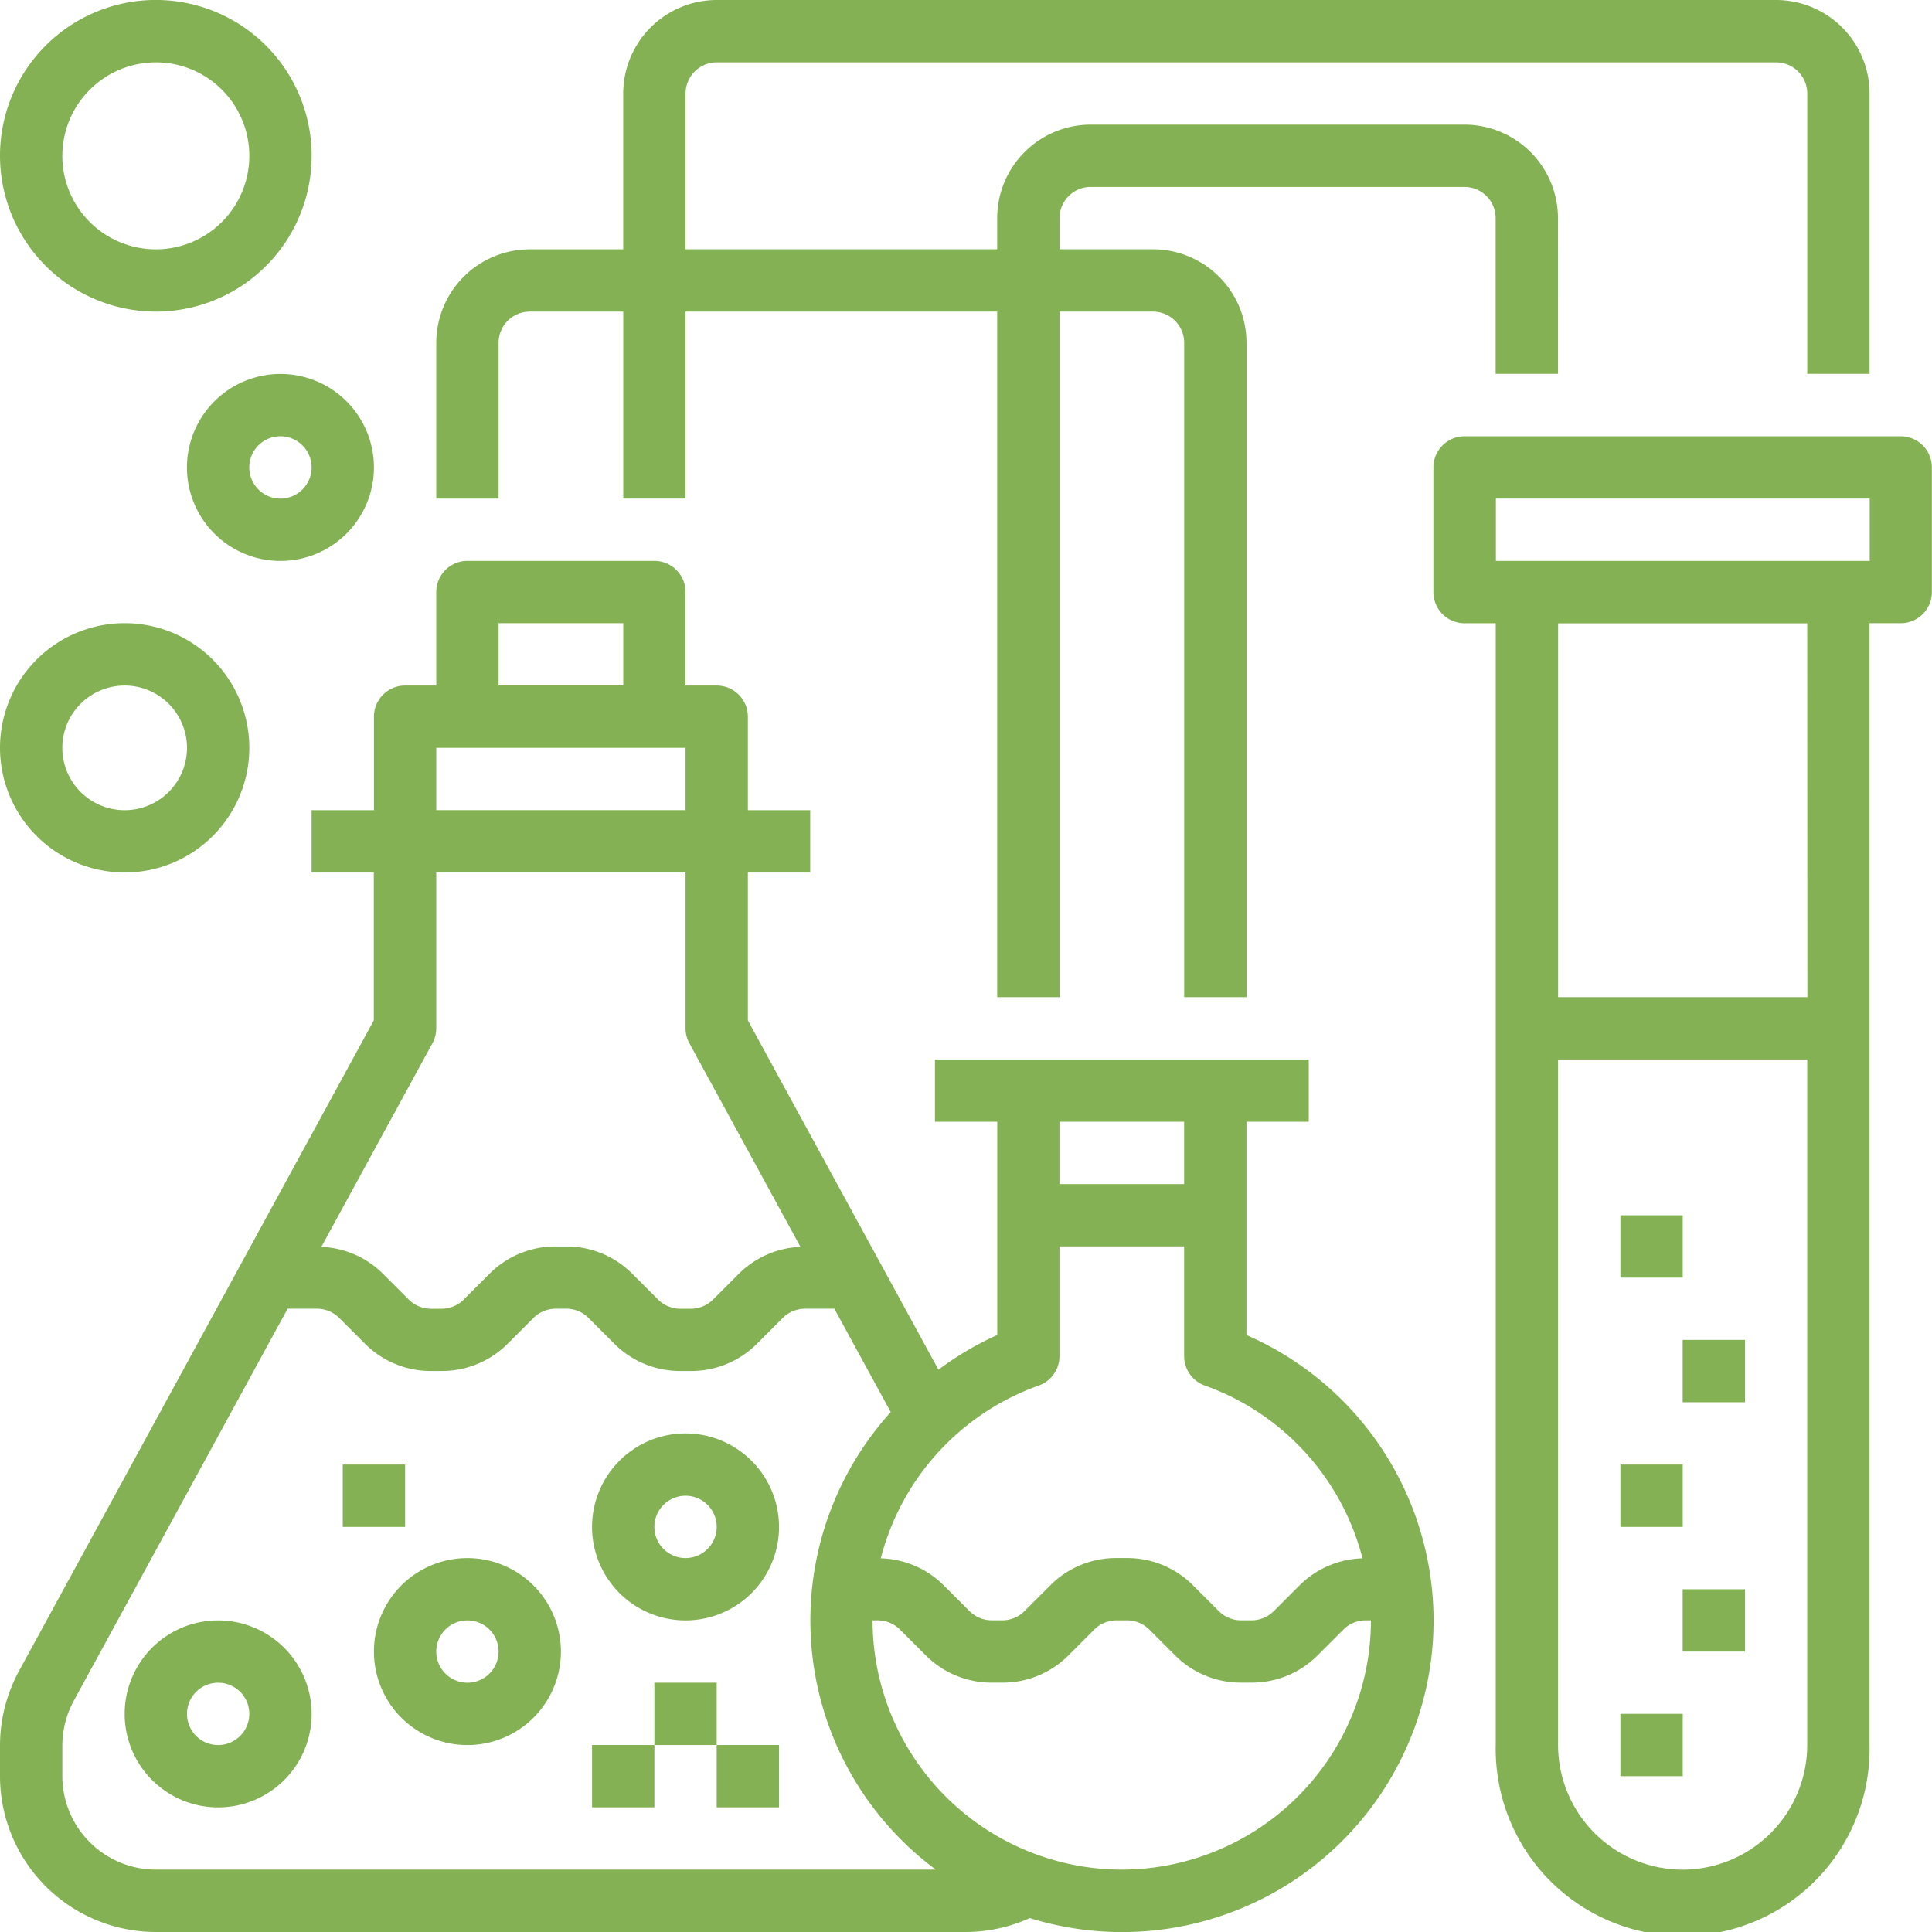 <svg xmlns="http://www.w3.org/2000/svg" width="45.999" height="45.999" viewBox="0 0 45.999 45.999"><defs><style>.a{fill:#85b155;}</style></defs><path class="a" d="M29.677,162.431v-5.077H31.16v-1.484h-8.9v1.484h1.484v5.077a7.337,7.337,0,0,0-1.4.827l-4.538-8.318v-3.52H19.29v-1.484H17.806V147.71a.742.742,0,0,0-.742-.742h-.742v-2.226A.742.742,0,0,0,15.58,144H11.129a.742.742,0,0,0-.742.742v2.226H9.645a.742.742,0,0,0-.742.742v2.226H7.419v1.484H8.9v3.52L.452,170.431A3.723,3.723,0,0,0,0,172.208v.727a3.714,3.714,0,0,0,3.71,3.71H23a3.711,3.711,0,0,0,1.518-.331,7.416,7.416,0,0,0,5.159-13.882Zm-1.484-5.077v1.484H25.225v-1.484Zm-3.462,6.281a.742.742,0,0,0,.494-.7v-2.614h2.968v2.614a.742.742,0,0,0,.494.7,5.938,5.938,0,0,1,3.753,4.113,2.207,2.207,0,0,0-1.5.645l-.614.614a.749.749,0,0,1-.525.217h-.255a.747.747,0,0,1-.525-.217l-.614-.614a2.209,2.209,0,0,0-1.574-.652h-.255a2.209,2.209,0,0,0-1.574.652l-.614.614a.749.749,0,0,1-.525.217h-.255a.747.747,0,0,1-.525-.217l-.614-.614a2.208,2.208,0,0,0-1.5-.645A5.937,5.937,0,0,1,24.731,163.635Zm-12.86-18.152h2.968v1.484H11.871Zm-1.484,2.968h5.935v1.484H10.387Zm-.091,7.033a.744.744,0,0,0,.091-.355v-3.71h5.935v3.71a.744.744,0,0,0,.091.355l2.645,4.849a2.205,2.205,0,0,0-1.469.642l-.614.614a.749.749,0,0,1-.525.217h-.255a.747.747,0,0,1-.525-.217l-.614-.614a2.209,2.209,0,0,0-1.574-.652h-.255a2.209,2.209,0,0,0-1.574.652l-.614.614a.749.749,0,0,1-.525.217h-.255a.747.747,0,0,1-.525-.217l-.614-.614a2.2,2.2,0,0,0-1.469-.642ZM3.71,175.16a2.229,2.229,0,0,1-2.226-2.226v-.727a2.237,2.237,0,0,1,.272-1.066l5.092-9.336h.7a.747.747,0,0,1,.525.217l.614.614a2.209,2.209,0,0,0,1.574.652h.255a2.209,2.209,0,0,0,1.574-.652l.614-.614a.749.749,0,0,1,.525-.217h.255a.747.747,0,0,1,.525.217l.614.614a2.209,2.209,0,0,0,1.574.652h.255a2.209,2.209,0,0,0,1.574-.652l.614-.614a.749.749,0,0,1,.525-.217h.7l1.343,2.462a7.385,7.385,0,0,0,1.073,10.893Zm23,0a5.942,5.942,0,0,1-5.935-5.935H20.9a.747.747,0,0,1,.525.217l.614.614a2.209,2.209,0,0,0,1.574.652h.255a2.209,2.209,0,0,0,1.574-.652l.614-.614a.748.748,0,0,1,.525-.217h.255a.747.747,0,0,1,.525.217l.614.614a2.209,2.209,0,0,0,1.574.652H29.8a2.209,2.209,0,0,0,1.574-.652l.614-.614a.748.748,0,0,1,.525-.217h.128A5.942,5.942,0,0,1,26.709,175.16Zm0,0" transform="translate(0 -130.646)"/><path class="a" d="M34.226,416a2.226,2.226,0,1,0,2.226,2.226A2.229,2.229,0,0,0,34.226,416Zm0,2.968a.742.742,0,1,1,.742-.742A.743.743,0,0,1,34.226,418.968Zm0,0" transform="translate(-29.032 -377.42)"/><path class="a" d="M98.226,400a2.226,2.226,0,1,0,2.226,2.226A2.229,2.229,0,0,0,98.226,400Zm0,2.968a.742.742,0,1,1,.742-.742A.743.743,0,0,1,98.226,402.968Zm0,0" transform="translate(-87.097 -362.904)"/><path class="a" d="M154.226,368a2.226,2.226,0,1,0,2.226,2.226A2.229,2.229,0,0,0,154.226,368Zm0,2.968a.742.742,0,1,1,.742-.742A.743.743,0,0,1,154.226,370.968Zm0,0" transform="translate(-137.904 -333.872)"/><path class="a" d="M184,448h1.484v1.484H184Zm0,0" transform="translate(-166.936 -406.453)"/><path class="a" d="M168,432h1.484v1.484H168Zm0,0" transform="translate(-152.42 -391.937)"/><path class="a" d="M152,448h1.484v1.484H152Zm0,0" transform="translate(-137.904 -406.453)"/><path class="a" d="M88,376h1.484v1.484H88Zm0,0" transform="translate(-79.839 -341.13)"/><path class="a" d="M379.129,112H368.742a.742.742,0,0,0-.742.742v2.968a.742.742,0,0,0,.742.742h.742V143.16a4.451,4.451,0,1,0,8.9,0V116.451h.742a.742.742,0,0,0,.742-.742v-2.968A.742.742,0,0,0,379.129,112Zm-5.193,34.128a2.971,2.971,0,0,1-2.968-2.968V126.838H376.9V143.16A2.971,2.971,0,0,1,373.935,146.128Zm2.968-20.774h-5.935v-8.9H376.9Zm1.484-10.387h-8.9v-1.484h8.9Zm0,0" transform="translate(-333.872 -101.613)"/><path class="a" d="M416,440h1.484v1.484H416Zm0,0" transform="translate(-377.42 -399.195)"/><path class="a" d="M432,408h1.484v1.484H432Zm0,0" transform="translate(-391.937 -370.162)"/><path class="a" d="M416,376h1.484v1.484H416Zm0,0" transform="translate(-377.42 -341.13)"/><path class="a" d="M432,344h1.484v1.484H432Zm0,0" transform="translate(-391.937 -312.098)"/><path class="a" d="M416,312h1.484v1.484H416Zm0,0" transform="translate(-377.42 -283.065)"/><path class="a" d="M113.484,8.161a.743.743,0,0,1,.742-.742h2.226v4.451h1.484V7.419h7.419V23.741h1.484V7.419h2.226a.743.743,0,0,1,.742.742v15.58h1.484V8.161a2.229,2.229,0,0,0-2.226-2.226h-2.226V5.193a.743.743,0,0,1,.742-.742h8.9a.743.743,0,0,1,.742.742V8.9h1.484V5.193a2.229,2.229,0,0,0-2.226-2.226h-8.9a2.229,2.229,0,0,0-2.226,2.226v.742h-7.419V2.226a.743.743,0,0,1,.742-.742H143.9a.743.743,0,0,1,.742.742V8.9h1.484V2.226A2.229,2.229,0,0,0,143.9,0H118.677a2.229,2.229,0,0,0-2.226,2.226v3.71h-2.226A2.229,2.229,0,0,0,112,8.161v3.71h1.484Zm0,0" transform="translate(-101.613 0)"/><path class="a" d="M48,98.226A2.226,2.226,0,1,0,50.226,96,2.229,2.229,0,0,0,48,98.226Zm2.968,0a.742.742,0,1,1-.742-.742A.743.743,0,0,1,50.968,98.226Zm0,0" transform="translate(-43.549 -87.097)"/><path class="a" d="M3.71,7.419A3.71,3.71,0,1,0,0,3.71,3.714,3.714,0,0,0,3.71,7.419Zm0-5.935A2.226,2.226,0,1,1,1.484,3.71,2.229,2.229,0,0,1,3.71,1.484Zm0,0" transform="translate(0 0)"/><path class="a" d="M2.968,165.935A2.968,2.968,0,1,0,0,162.968,2.971,2.971,0,0,0,2.968,165.935Zm0-4.451a1.484,1.484,0,1,1-1.484,1.484A1.485,1.485,0,0,1,2.968,161.484Zm0,0" transform="translate(0 -145.162)"/></svg>